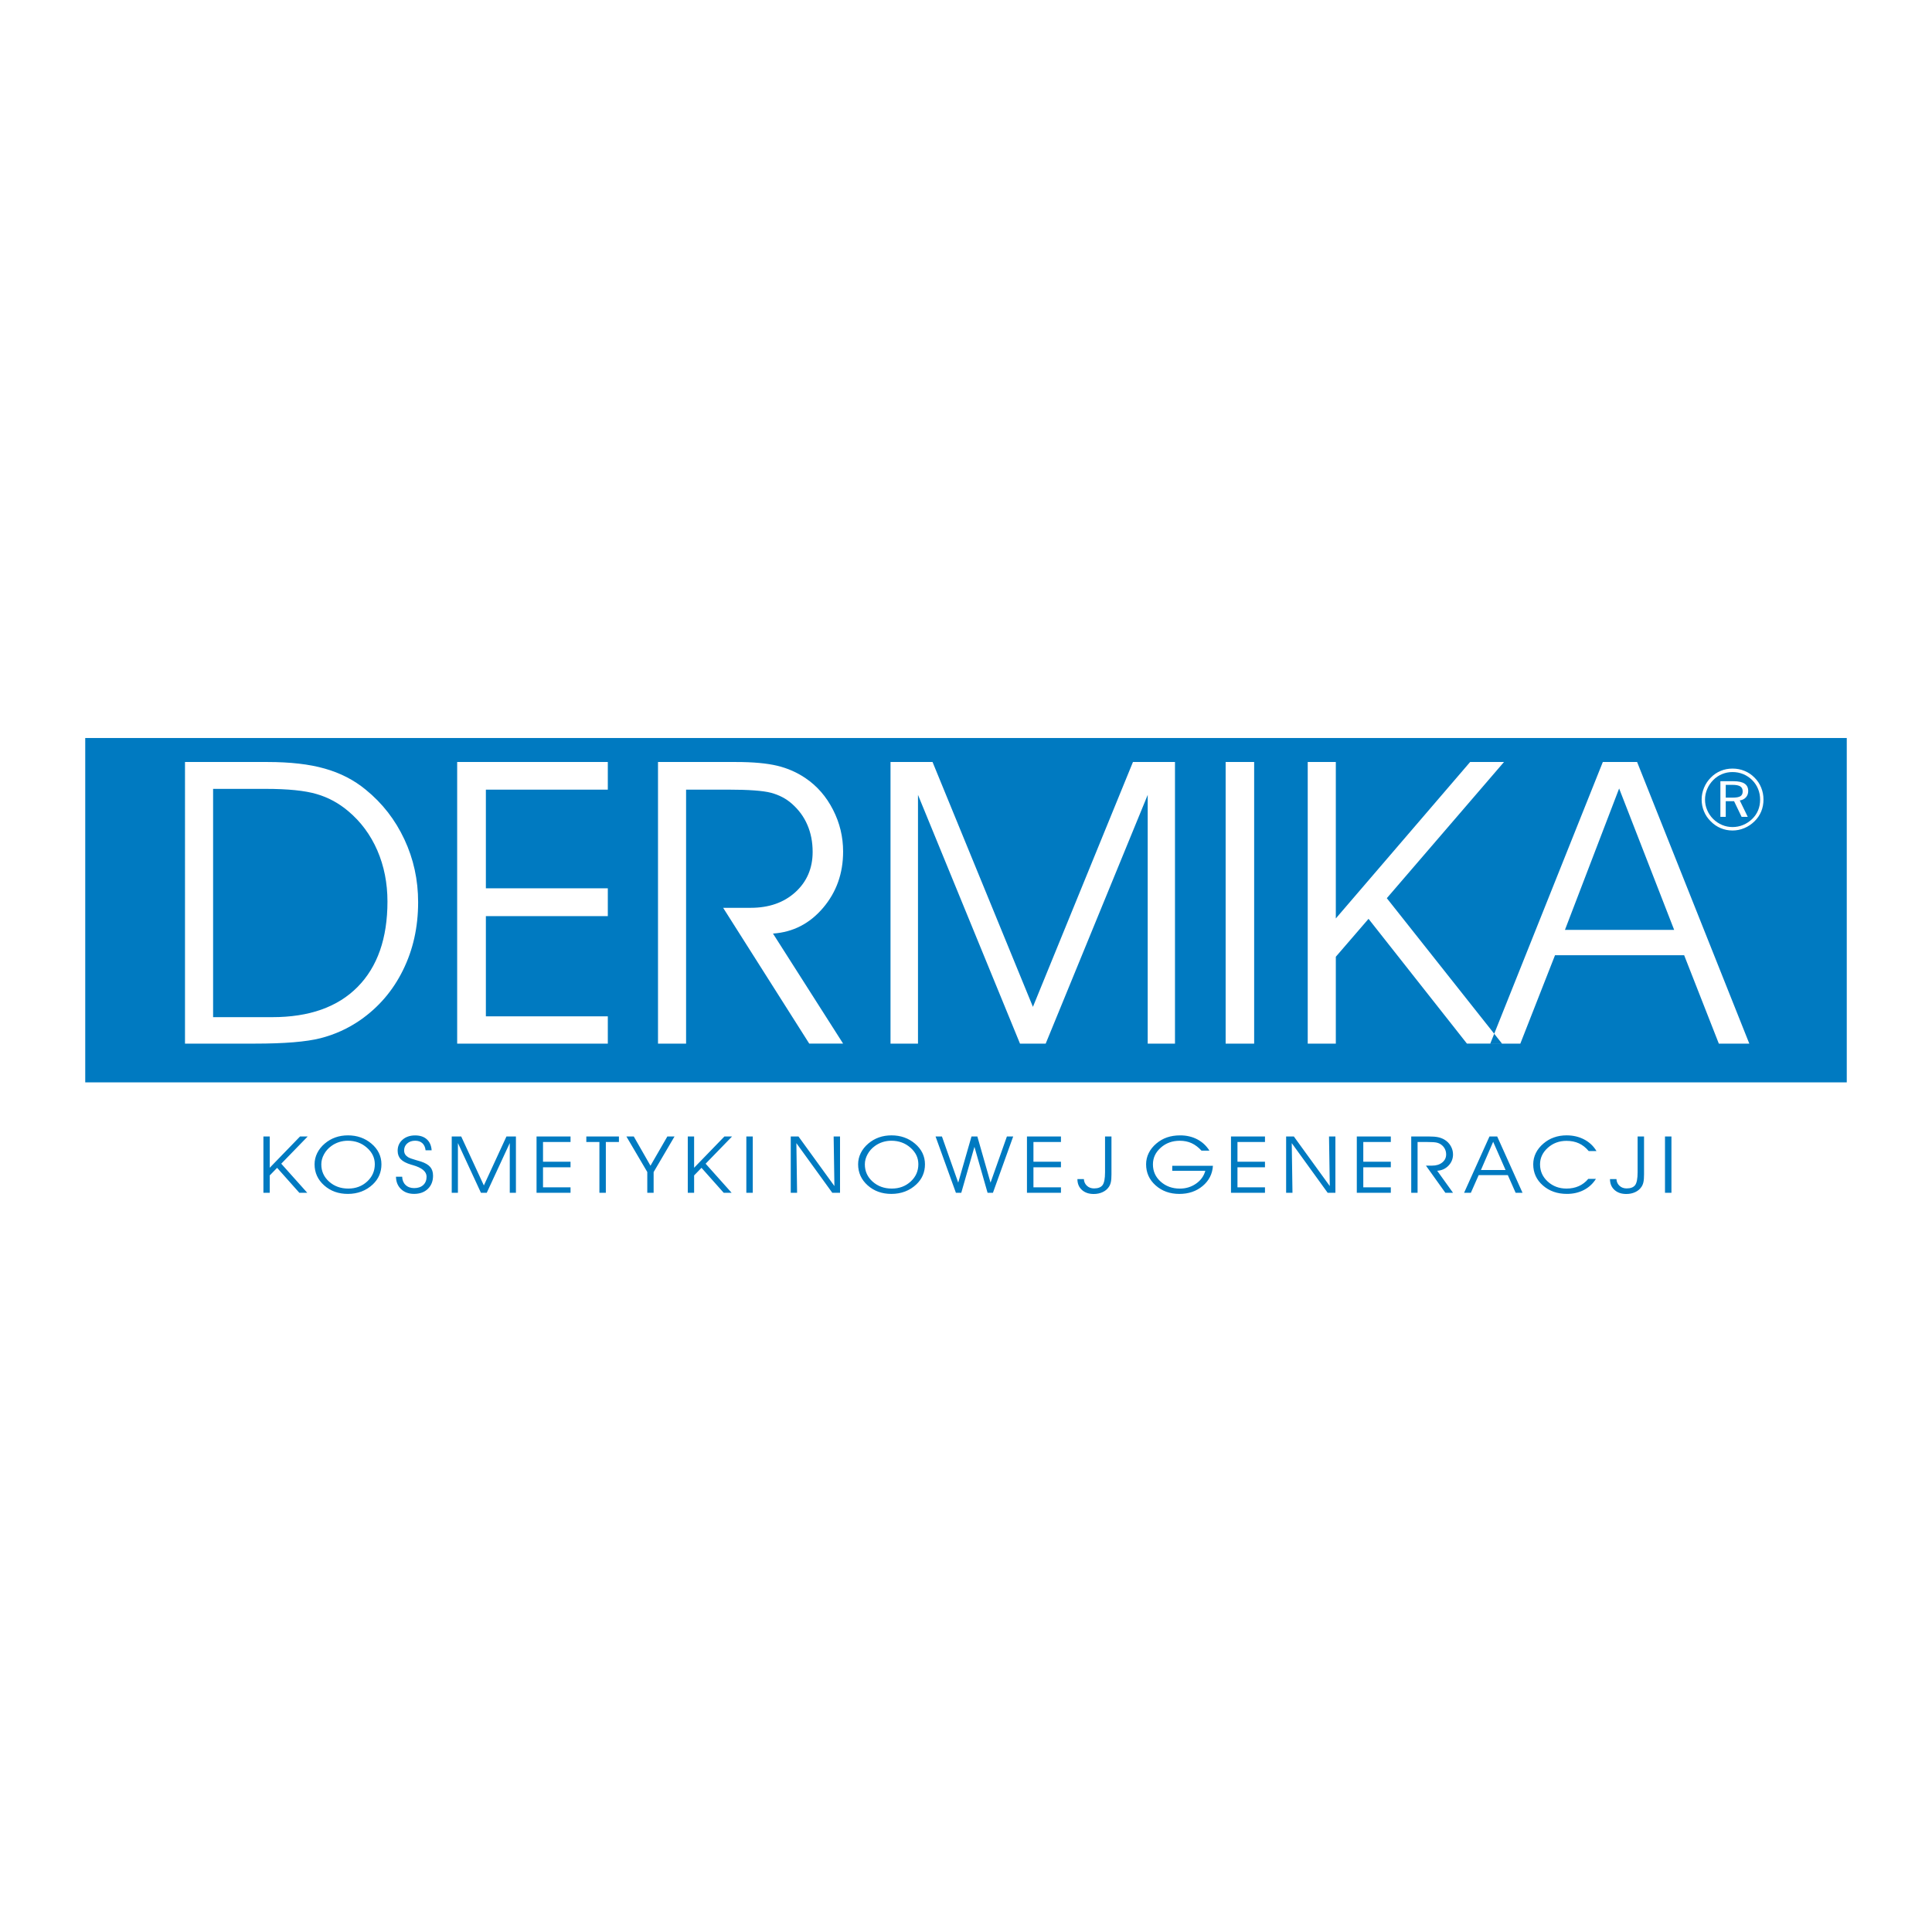 <?xml version="1.0" encoding="utf-8"?>
<!-- Generator: Adobe Illustrator 13.0.0, SVG Export Plug-In . SVG Version: 6.00 Build 14948)  -->
<!DOCTYPE svg PUBLIC "-//W3C//DTD SVG 1.0//EN" "http://www.w3.org/TR/2001/REC-SVG-20010904/DTD/svg10.dtd">
<svg version="1.0" id="Layer_1" xmlns="http://www.w3.org/2000/svg" xmlns:xlink="http://www.w3.org/1999/xlink" x="0px" y="0px"
	 width="192.756px" height="192.756px" viewBox="0 0 192.756 192.756" enable-background="new 0 0 192.756 192.756"
	 xml:space="preserve">
<g>
	<polygon fill-rule="evenodd" clip-rule="evenodd" fill="#FFFFFF" points="0,0 192.756,0 192.756,192.756 0,192.756 0,0 	"/>
	<polygon fill-rule="evenodd" clip-rule="evenodd" fill="#007AC1" points="8.504,73.631 184.252,73.631 184.252,107.988 
		8.504,107.988 8.504,73.631 	"/>
	<path fill-rule="evenodd" clip-rule="evenodd" fill="#FFFFFF" d="M21.261,78.706v22.776h5.903c3.684,0,6.521-1.001,8.508-3.01
		c1.988-2.009,2.985-4.854,2.985-8.529c0-1.844-0.339-3.543-1.011-5.098c-0.678-1.555-1.648-2.865-2.904-3.919
		c-0.943-0.797-1.995-1.37-3.162-1.706c-1.167-0.343-2.863-0.514-5.089-0.514H21.261L21.261,78.706z M18.458,76.025h8.23
		c2.266,0,4.173,0.217,5.713,0.658c1.547,0.435,2.911,1.133,4.085,2.101c1.662,1.35,2.944,3.003,3.86,4.96
		c0.916,1.956,1.371,4.044,1.371,6.27c0,2.483-0.502,4.742-1.513,6.784c-1.004,2.042-2.429,3.702-4.274,4.986
		c-1.214,0.837-2.538,1.436-3.956,1.798c-1.418,0.362-3.603,0.54-6.562,0.54h-6.955V76.025L18.458,76.025z M48.476,88.625h12.166
		v2.779H48.476v9.998h12.166v2.72H45.612V76.025h15.029v2.759H48.476V88.625L48.476,88.625z M68.451,78.785v25.337h-2.802V76.025
		h7.775c1.71,0,3.081,0.125,4.125,0.375c1.038,0.25,1.981,0.666,2.829,1.245c1.154,0.784,2.063,1.831,2.735,3.148
		c0.671,1.311,1.004,2.7,1.004,4.169c0,2.173-0.665,4.044-1.995,5.611c-1.337,1.574-3,2.431-5.001,2.569l6.996,10.979h-3.379
		l-8.59-13.548h2.741c1.832,0,3.318-0.52,4.464-1.561c1.146-1.041,1.724-2.385,1.724-4.018c0-0.988-0.176-1.891-0.529-2.701
		c-0.346-0.81-0.869-1.515-1.561-2.121c-0.569-0.501-1.255-0.856-2.056-1.074c-0.8-0.211-2.232-0.316-4.288-0.316H68.451
		L68.451,78.785z M88.847,104.122V76.025h4.193l10.015,24.429l9.98-24.429h4.193v28.097h-2.721V79.305l-10.178,24.817h-2.564
		L91.588,79.305v24.817H88.847L88.847,104.122z M125.127,104.122h-2.844V76.025h2.844V104.122L125.127,104.122z M133.275,95.455
		v8.667h-2.803V76.025h2.803v15.609l13.4-15.609h3.379l-11.691,13.587l11.494,14.509h-3.5l-9.818-12.448L133.275,95.455
		L133.275,95.455z M151.684,104.122h-3l11.23-28.097h3.42l11.195,28.097h-3.041l-3.459-8.818h-12.885L151.684,104.122
		L151.684,104.122z M167.031,92.774l-5.49-14.107l-5.406,14.107H167.031L167.031,92.774z"/>
	<path fill-rule="evenodd" clip-rule="evenodd" fill="#FFFFFF" d="M172.846,78.304h-0.668v1.277h0.668
		c0.377,0,0.641-0.046,0.793-0.141c0.152-0.095,0.229-0.253,0.229-0.478c0-0.233-0.08-0.403-0.242-0.506
		C173.467,78.356,173.205,78.304,172.846,78.304L172.846,78.304z M172.947,77.942c0.5,0,0.871,0.08,1.111,0.241
		c0.24,0.158,0.361,0.406,0.361,0.739c0,0.25-0.076,0.46-0.229,0.63c-0.152,0.167-0.355,0.271-0.613,0.308l0.795,1.637h-0.613
		l-0.75-1.562h-0.832v1.562h-0.535v-3.555H172.947L172.947,77.942z M175.607,79.783c0-0.377-0.066-0.73-0.201-1.064
		c-0.135-0.333-0.332-0.63-0.584-0.883c-0.262-0.262-0.564-0.46-0.898-0.601c-0.336-0.138-0.693-0.207-1.07-0.207
		c-0.365,0-0.711,0.066-1.037,0.201c-0.328,0.135-0.623,0.331-0.881,0.59c-0.268,0.273-0.473,0.575-0.613,0.912
		c-0.141,0.334-0.213,0.682-0.213,1.044c0,0.363,0.07,0.708,0.211,1.039c0.137,0.331,0.338,0.63,0.598,0.892
		c0.264,0.262,0.564,0.46,0.895,0.601c0.33,0.139,0.68,0.208,1.041,0.208c0.365,0,0.717-0.069,1.057-0.21s0.645-0.343,0.912-0.607
		c0.256-0.248,0.451-0.535,0.584-0.86C175.541,80.514,175.607,80.163,175.607,79.783L175.607,79.783z M172.854,76.682
		c0.43,0,0.83,0.078,1.203,0.233c0.377,0.152,0.707,0.377,0.998,0.673c0.285,0.285,0.506,0.616,0.658,0.993
		c0.152,0.374,0.23,0.771,0.23,1.188c0,0.423-0.074,0.817-0.225,1.186c-0.152,0.368-0.373,0.696-0.664,0.98
		c-0.303,0.299-0.641,0.527-1.021,0.685c-0.379,0.159-0.771,0.239-1.18,0.239c-0.414,0-0.805-0.078-1.176-0.233
		c-0.375-0.156-0.705-0.383-0.998-0.682c-0.297-0.291-0.521-0.624-0.674-0.998c-0.154-0.374-0.232-0.765-0.232-1.177
		c0-0.402,0.08-0.796,0.238-1.176s0.385-0.722,0.686-1.021c0.283-0.291,0.609-0.51,0.977-0.662
		C172.043,76.757,172.434,76.682,172.854,76.682L172.854,76.682z"/>
	<path fill-rule="evenodd" clip-rule="evenodd" fill="#007AC1" d="M26.912,117.271v1.733h-0.632v-5.618h0.632v3.121l3.024-3.121
		h0.763l-2.638,2.717l2.594,2.901h-0.79l-2.216-2.489L26.912,117.271L26.912,117.271z M32.057,116.169
		c0,0.684,0.259,1.258,0.776,1.722c0.518,0.462,1.156,0.693,1.916,0.693c0.741,0,1.367-0.233,1.878-0.701
		c0.512-0.469,0.767-1.046,0.767-1.729c0-0.639-0.263-1.188-0.79-1.65c-0.525-0.462-1.159-0.692-1.901-0.692
		c-0.302,0-0.593,0.045-0.872,0.133c-0.28,0.09-0.537,0.22-0.774,0.393c-0.311,0.226-0.556,0.502-0.733,0.83
		C32.146,115.492,32.057,115.827,32.057,116.169L32.057,116.169z M31.385,116.161c0-0.391,0.087-0.765,0.262-1.119
		c0.176-0.355,0.429-0.673,0.761-0.954c0.32-0.27,0.672-0.473,1.057-0.609c0.384-0.136,0.801-0.204,1.25-0.204
		c0.456,0,0.88,0.068,1.271,0.207c0.39,0.137,0.747,0.342,1.07,0.615c0.333,0.28,0.582,0.594,0.749,0.941s0.251,0.722,0.251,1.123
		c0,0.397-0.072,0.764-0.216,1.098c-0.143,0.333-0.358,0.636-0.645,0.908c-0.333,0.314-0.708,0.551-1.127,0.71
		c-0.418,0.159-0.873,0.239-1.363,0.239c-0.938,0-1.727-0.283-2.364-0.851C31.704,117.698,31.385,116.996,31.385,116.161
		L31.385,116.161z M39.506,117.399h0.618c0.012,0.348,0.127,0.624,0.343,0.829c0.217,0.207,0.502,0.31,0.854,0.31
		c0.38,0,0.682-0.103,0.905-0.307c0.222-0.204,0.333-0.481,0.333-0.832c0-0.509-0.458-0.895-1.373-1.154
		c-0.072-0.021-0.125-0.035-0.161-0.046c-0.479-0.142-0.824-0.321-1.034-0.538c-0.211-0.218-0.317-0.501-0.317-0.851
		c0-0.448,0.162-0.814,0.487-1.101c0.324-0.285,0.744-0.428,1.258-0.428c0.49,0,0.879,0.131,1.167,0.39
		c0.286,0.26,0.447,0.626,0.479,1.096H42.46c-0.032-0.307-0.139-0.542-0.318-0.708c-0.18-0.166-0.42-0.249-0.722-0.249
		c-0.323,0-0.588,0.091-0.792,0.272c-0.205,0.181-0.308,0.412-0.308,0.692c0,0.146,0.031,0.273,0.092,0.38s0.159,0.204,0.294,0.292
		c0.138,0.087,0.401,0.185,0.791,0.293c0.223,0.062,0.393,0.111,0.511,0.151c0.424,0.141,0.73,0.321,0.917,0.541
		c0.187,0.22,0.28,0.509,0.28,0.866c0,0.546-0.173,0.985-0.518,1.318c-0.346,0.334-0.803,0.499-1.375,0.499
		c-0.533,0-0.965-0.158-1.297-0.473C39.685,118.329,39.515,117.914,39.506,117.399L39.506,117.399z M45.069,119.005v-5.618h0.946
		l2.26,4.885l2.253-4.885h0.946v5.618H50.86v-4.963l-2.297,4.963h-0.579l-2.297-4.963v4.963H45.069L45.069,119.005z M54.177,115.905
		h2.745v0.557h-2.745v1.999h2.745v0.544h-3.391v-5.618h3.391v0.552h-2.745V115.905L54.177,115.905z M60.445,119.005h-0.642v-5.066
		h-1.306v-0.552h3.254v0.552h-1.306V119.005L60.445,119.005z M65.212,116.939v2.065H64.58v-2.072l-2.085-3.546h0.737l1.667,2.917
		l1.684-2.917h0.715L65.212,116.939L65.212,116.939z M69.252,117.271v1.733H68.62v-5.618h0.632v3.121l3.024-3.121h0.763
		l-2.638,2.717l2.593,2.901h-0.79l-2.215-2.489L69.252,117.271L69.252,117.271z M75.104,119.005h-0.642v-5.618h0.642V119.005
		L75.104,119.005z M83.249,118.333l-0.076-4.946h0.637v5.618h-0.772l-3.584-4.955l0.072,4.955h-0.633v-5.618h0.772L83.249,118.333
		L83.249,118.333z M86.286,116.169c0,0.684,0.258,1.258,0.776,1.722c0.518,0.462,1.156,0.693,1.916,0.693
		c0.741,0,1.367-0.233,1.879-0.701c0.511-0.469,0.767-1.046,0.767-1.729c0-0.639-0.263-1.188-0.79-1.65
		c-0.525-0.462-1.159-0.692-1.902-0.692c-0.302,0-0.592,0.045-0.871,0.133c-0.28,0.09-0.538,0.22-0.775,0.393
		c-0.311,0.226-0.556,0.502-0.733,0.83C86.375,115.492,86.286,115.827,86.286,116.169L86.286,116.169z M85.614,116.161
		c0-0.391,0.087-0.765,0.262-1.119c0.176-0.355,0.429-0.673,0.761-0.954c0.32-0.27,0.672-0.473,1.056-0.609
		c0.384-0.136,0.801-0.204,1.25-0.204c0.456,0,0.88,0.068,1.271,0.207c0.39,0.137,0.747,0.342,1.07,0.615
		c0.333,0.28,0.582,0.594,0.749,0.941c0.167,0.348,0.251,0.722,0.251,1.123c0,0.397-0.072,0.764-0.216,1.098
		c-0.142,0.333-0.358,0.636-0.645,0.908c-0.333,0.314-0.708,0.551-1.127,0.71c-0.418,0.159-0.873,0.239-1.363,0.239
		c-0.938,0-1.727-0.283-2.364-0.851C85.932,117.698,85.614,116.996,85.614,116.161L85.614,116.161z M97.511,113.387l1.315,4.606
		l1.633-4.606h0.627l-2.021,5.618h-0.535l-1.31-4.585l-1.314,4.585h-0.535l-2.031-5.618h0.637l1.625,4.606l1.323-4.606H97.511
		L97.511,113.387z M103.107,115.905h2.744v0.557h-2.744v1.999h2.744v0.544h-3.391v-5.618h3.391v0.552h-2.744V115.905
		L103.107,115.905z M110.25,113.387h0.641v3.785c0,0.329-0.02,0.587-0.061,0.771c-0.041,0.186-0.107,0.346-0.205,0.483
		c-0.148,0.221-0.355,0.392-0.621,0.515c-0.264,0.123-0.559,0.183-0.885,0.183c-0.488,0-0.881-0.136-1.178-0.406
		c-0.299-0.271-0.447-0.631-0.447-1.079h0.643c0.018,0.278,0.123,0.502,0.312,0.673c0.189,0.172,0.424,0.257,0.705,0.257
		c0.398,0,0.68-0.109,0.846-0.326c0.166-0.218,0.25-0.65,0.25-1.301V113.387L110.25,113.387z M116.953,116.312h4.061
		c-0.053,0.817-0.396,1.489-1.027,2.016s-1.404,0.789-2.322,0.789c-0.941,0-1.73-0.283-2.367-0.849
		c-0.635-0.565-0.951-1.269-0.951-2.106c0-0.394,0.086-0.767,0.26-1.119c0.172-0.354,0.428-0.671,0.762-0.954
		c0.324-0.274,0.68-0.479,1.072-0.613c0.393-0.133,0.826-0.2,1.305-0.2c0.635,0,1.203,0.132,1.707,0.396
		c0.504,0.265,0.908,0.641,1.213,1.129h-0.791c-0.307-0.336-0.637-0.585-0.988-0.747c-0.352-0.161-0.742-0.241-1.178-0.241
		c-0.75,0-1.385,0.23-1.902,0.692c-0.52,0.463-0.779,1.017-0.779,1.666c0,0.688,0.26,1.265,0.777,1.724
		c0.518,0.461,1.156,0.691,1.914,0.691c0.598,0,1.135-0.164,1.609-0.493s0.781-0.756,0.926-1.282h-3.299V116.312L116.953,116.312z
		 M123.463,115.905h2.744v0.557h-2.744v1.999h2.744v0.544h-3.391v-5.618h3.391v0.552h-2.744V115.905L123.463,115.905z
		 M132.672,118.333l-0.076-4.946h0.637v5.618h-0.771l-3.584-4.955l0.072,4.955h-0.633v-5.618h0.771L132.672,118.333L132.672,118.333
		z M136.016,115.905h2.746v0.557h-2.746v1.999h2.746v0.544h-3.393v-5.618h3.393v0.552h-2.746V115.905L136.016,115.905z
		 M141.432,113.938v5.066h-0.633v-5.618h1.754c0.387,0,0.695,0.024,0.932,0.074c0.234,0.051,0.447,0.134,0.639,0.249
		c0.26,0.157,0.465,0.366,0.617,0.63c0.15,0.262,0.227,0.54,0.227,0.834c0,0.435-0.15,0.809-0.451,1.122
		c-0.301,0.314-0.676,0.485-1.127,0.513l1.578,2.196h-0.764l-1.938-2.709h0.619c0.412,0,0.748-0.104,1.006-0.312
		c0.26-0.208,0.391-0.477,0.391-0.804c0-0.197-0.041-0.378-0.121-0.54c-0.078-0.161-0.195-0.303-0.352-0.424
		c-0.129-0.1-0.283-0.171-0.463-0.215c-0.182-0.042-0.504-0.062-0.969-0.062H141.432L141.432,113.938z M146.748,119.005h-0.676
		l2.533-5.618h0.771l2.527,5.618h-0.688l-0.779-1.764h-2.908L146.748,119.005L146.748,119.005z M150.211,116.735l-1.238-2.82
		l-1.221,2.82H150.211L150.211,116.735z M158.506,114.841c-0.293-0.35-0.619-0.607-0.982-0.772
		c-0.361-0.164-0.775-0.246-1.236-0.246c-0.729,0-1.35,0.231-1.865,0.694s-0.773,1.014-0.773,1.652c0,0.679,0.258,1.252,0.77,1.718
		c0.514,0.465,1.135,0.697,1.869,0.697c0.451,0,0.859-0.081,1.225-0.243c0.363-0.162,0.682-0.404,0.949-0.726h0.764
		c-0.299,0.478-0.699,0.849-1.201,1.11c-0.504,0.261-1.066,0.391-1.693,0.391c-0.959,0-1.76-0.281-2.402-0.845
		c-0.641-0.562-0.961-1.268-0.961-2.11c0-0.394,0.088-0.767,0.26-1.119c0.174-0.354,0.428-0.671,0.764-0.954
		c0.311-0.268,0.66-0.47,1.047-0.606c0.387-0.139,0.807-0.207,1.258-0.207c0.65,0,1.232,0.136,1.752,0.408s0.93,0.658,1.23,1.158
		H158.506L158.506,114.841z M163.385,113.387h0.641v3.785c0,0.329-0.02,0.587-0.061,0.771c-0.041,0.186-0.107,0.346-0.205,0.483
		c-0.148,0.221-0.355,0.392-0.621,0.515s-0.559,0.183-0.885,0.183c-0.488,0-0.881-0.136-1.178-0.406
		c-0.299-0.271-0.447-0.631-0.447-1.079h0.643c0.018,0.278,0.121,0.502,0.312,0.673c0.189,0.172,0.424,0.257,0.705,0.257
		c0.398,0,0.68-0.109,0.846-0.326c0.166-0.218,0.25-0.65,0.25-1.301V113.387L163.385,113.387z M166.76,119.005h-0.643v-5.618h0.643
		V119.005L166.76,119.005z"/>
</g>
</svg>
